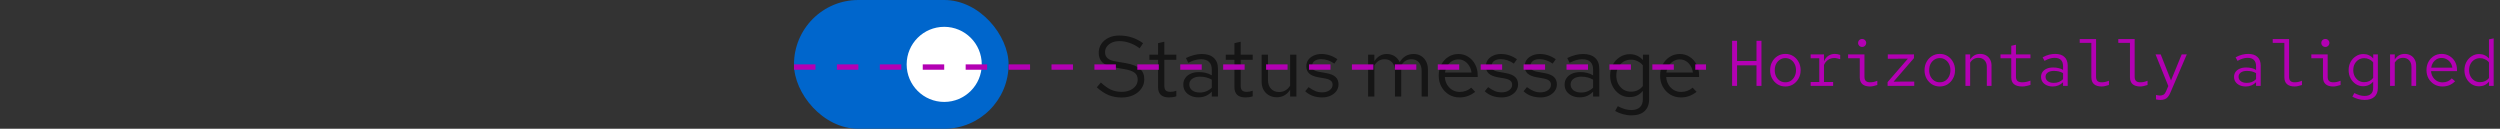 <svg width="466" height="24" viewBox="0 0 466 24" fill="none" xmlns="http://www.w3.org/2000/svg">
<rect x="0" y="0" width="466" height="24" fill="#333333" stroke="none"/>
<path d="M322.864 16V7.6H323.788V11.368H327.412V7.6H328.336V16H327.412V12.172H323.788V16H322.864ZM332.795 16.12C332.259 16.12 331.775 15.988 331.343 15.724C330.919 15.452 330.579 15.088 330.323 14.632C330.075 14.176 329.951 13.66 329.951 13.084C329.951 12.508 330.075 11.992 330.323 11.536C330.579 11.072 330.919 10.708 331.343 10.444C331.775 10.18 332.259 10.048 332.795 10.048C333.331 10.048 333.811 10.18 334.235 10.444C334.667 10.708 335.007 11.072 335.255 11.536C335.511 11.992 335.639 12.508 335.639 13.084C335.639 13.66 335.511 14.176 335.255 14.632C335.007 15.088 334.667 15.452 334.235 15.724C333.811 15.988 333.331 16.12 332.795 16.12ZM332.795 15.34C333.179 15.34 333.519 15.244 333.815 15.052C334.111 14.852 334.343 14.584 334.511 14.248C334.687 13.904 334.775 13.516 334.775 13.084C334.775 12.644 334.687 12.256 334.511 11.92C334.343 11.584 334.111 11.32 333.815 11.128C333.519 10.928 333.179 10.828 332.795 10.828C332.411 10.828 332.071 10.928 331.775 11.128C331.479 11.32 331.243 11.584 331.067 11.92C330.899 12.256 330.815 12.644 330.815 13.084C330.815 13.516 330.899 13.904 331.067 14.248C331.243 14.584 331.479 14.852 331.775 15.052C332.071 15.244 332.411 15.34 332.795 15.34ZM337.507 16V15.28H339.115V10.864H337.507V10.144H339.991V11.452C340.167 11.004 340.431 10.66 340.783 10.42C341.135 10.172 341.543 10.048 342.007 10.048C342.191 10.048 342.355 10.064 342.499 10.096C342.643 10.12 342.815 10.164 343.015 10.228V11.032C342.815 10.968 342.623 10.916 342.439 10.876C342.263 10.836 342.087 10.816 341.911 10.816C341.479 10.816 341.095 10.928 340.759 11.152C340.423 11.376 340.167 11.696 339.991 12.112V15.28H341.695V16H337.507ZM347.102 8.752C346.894 8.752 346.714 8.68 346.562 8.536C346.418 8.384 346.346 8.208 346.346 8.008C346.346 7.8 346.418 7.624 346.562 7.48C346.714 7.336 346.894 7.264 347.102 7.264C347.31 7.264 347.486 7.336 347.63 7.48C347.782 7.624 347.858 7.8 347.858 8.008C347.858 8.208 347.782 8.384 347.63 8.536C347.486 8.68 347.31 8.752 347.102 8.752ZM348.566 16.12C347.95 16.12 347.478 15.976 347.15 15.688C346.822 15.4 346.658 14.968 346.658 14.392V10.864H344.486V10.144H347.534V14.308C347.534 14.676 347.622 14.94 347.798 15.1C347.974 15.26 348.234 15.34 348.578 15.34C348.786 15.34 348.998 15.32 349.214 15.28C349.43 15.232 349.67 15.156 349.934 15.052V15.844C349.702 15.924 349.47 15.988 349.238 16.036C349.014 16.092 348.79 16.12 348.566 16.12ZM351.849 16V15.304L355.629 10.936L351.885 10.948V10.144H356.769V10.828L352.965 15.22L356.817 15.208V16H351.849ZM361.577 16.12C361.041 16.12 360.557 15.988 360.125 15.724C359.701 15.452 359.361 15.088 359.105 14.632C358.857 14.176 358.733 13.66 358.733 13.084C358.733 12.508 358.857 11.992 359.105 11.536C359.361 11.072 359.701 10.708 360.125 10.444C360.557 10.18 361.041 10.048 361.577 10.048C362.113 10.048 362.593 10.18 363.017 10.444C363.449 10.708 363.789 11.072 364.037 11.536C364.293 11.992 364.421 12.508 364.421 13.084C364.421 13.66 364.293 14.176 364.037 14.632C363.789 15.088 363.449 15.452 363.017 15.724C362.593 15.988 362.113 16.12 361.577 16.12ZM361.577 15.34C361.961 15.34 362.301 15.244 362.597 15.052C362.893 14.852 363.125 14.584 363.293 14.248C363.469 13.904 363.557 13.516 363.557 13.084C363.557 12.644 363.469 12.256 363.293 11.92C363.125 11.584 362.893 11.32 362.597 11.128C362.301 10.928 361.961 10.828 361.577 10.828C361.193 10.828 360.853 10.928 360.557 11.128C360.261 11.32 360.025 11.584 359.849 11.92C359.681 12.256 359.597 12.644 359.597 13.084C359.597 13.516 359.681 13.904 359.849 14.248C360.025 14.584 360.261 14.852 360.557 15.052C360.853 15.244 361.193 15.34 361.577 15.34ZM366.36 16V10.144H367.236V11.092C367.684 10.396 368.304 10.048 369.096 10.048C369.52 10.048 369.888 10.14 370.2 10.324C370.52 10.5 370.768 10.752 370.944 11.08C371.128 11.4 371.22 11.776 371.22 12.208V16H370.344V12.46C370.344 11.94 370.2 11.532 369.912 11.236C369.632 10.932 369.252 10.78 368.772 10.78C368.452 10.78 368.16 10.856 367.896 11.008C367.632 11.16 367.412 11.384 367.236 11.68V16H366.36ZM376.927 16.12C376.271 16.12 375.767 15.98 375.415 15.7C375.071 15.412 374.899 14.996 374.899 14.452V10.864H372.895V10.144H374.899V8.536L375.775 8.332V10.144H378.475V10.864H375.775V14.308C375.775 14.676 375.875 14.94 376.075 15.1C376.275 15.26 376.563 15.34 376.939 15.34C377.171 15.34 377.411 15.316 377.659 15.268C377.907 15.22 378.179 15.14 378.475 15.028V15.82C378.211 15.916 377.951 15.988 377.695 16.036C377.439 16.092 377.183 16.12 376.927 16.12ZM382.635 16.12C382.211 16.12 381.831 16.044 381.495 15.892C381.167 15.74 380.911 15.532 380.727 15.268C380.543 14.996 380.451 14.684 380.451 14.332C380.451 13.98 380.543 13.672 380.727 13.408C380.919 13.144 381.183 12.94 381.519 12.796C381.863 12.652 382.259 12.58 382.707 12.58C383.059 12.58 383.387 12.616 383.691 12.688C383.995 12.752 384.283 12.864 384.555 13.024V12.352C384.555 11.832 384.423 11.44 384.159 11.176C383.895 10.912 383.503 10.78 382.983 10.78C382.687 10.78 382.391 10.824 382.095 10.912C381.799 10.992 381.467 11.136 381.099 11.344L380.739 10.684C381.163 10.452 381.567 10.288 381.951 10.192C382.335 10.096 382.715 10.048 383.09 10.048C383.835 10.048 384.407 10.236 384.807 10.612C385.215 10.988 385.419 11.528 385.419 12.232V16H384.555V15.328C384.283 15.6 383.987 15.8 383.667 15.928C383.355 16.056 383.011 16.12 382.635 16.12ZM381.291 14.308C381.291 14.652 381.431 14.928 381.711 15.136C381.991 15.344 382.359 15.448 382.815 15.448C383.159 15.448 383.471 15.396 383.751 15.292C384.039 15.18 384.307 15.004 384.555 14.764V13.636C384.307 13.484 384.043 13.376 383.763 13.312C383.483 13.248 383.175 13.216 382.839 13.216C382.375 13.216 381.999 13.316 381.711 13.516C381.431 13.716 381.291 13.98 381.291 14.308ZM391.738 16.12C391.122 16.12 390.65 15.976 390.322 15.688C389.994 15.4 389.83 14.968 389.83 14.392V7.996H387.658V7.276H390.706V14.308C390.706 14.676 390.794 14.94 390.97 15.1C391.146 15.26 391.406 15.34 391.75 15.34C391.958 15.34 392.17 15.32 392.386 15.28C392.602 15.232 392.842 15.156 393.106 15.052V15.844C392.874 15.924 392.642 15.988 392.41 16.036C392.186 16.092 391.962 16.12 391.738 16.12ZM398.933 16.12C398.317 16.12 397.845 15.976 397.517 15.688C397.189 15.4 397.025 14.968 397.025 14.392V7.996H394.853V7.276H397.901V14.308C397.901 14.676 397.989 14.94 398.165 15.1C398.341 15.26 398.601 15.34 398.945 15.34C399.153 15.34 399.365 15.32 399.581 15.28C399.797 15.232 400.037 15.156 400.301 15.052V15.844C400.069 15.924 399.837 15.988 399.605 16.036C399.381 16.092 399.157 16.12 398.933 16.12ZM402.696 18.628C402.568 18.628 402.432 18.62 402.288 18.604C402.152 18.588 402.016 18.564 401.88 18.532V17.704C402.032 17.736 402.164 17.76 402.276 17.776C402.396 17.8 402.504 17.812 402.6 17.812C402.872 17.812 403.1 17.756 403.284 17.644C403.468 17.532 403.616 17.34 403.728 17.068L404.172 16.036L401.796 10.144H402.756L404.676 14.992L406.668 10.144H407.616L404.532 17.332C404.396 17.644 404.244 17.896 404.076 18.088C403.916 18.28 403.724 18.416 403.5 18.496C403.284 18.584 403.016 18.628 402.696 18.628ZM418.611 16.12C418.187 16.12 417.807 16.044 417.471 15.892C417.143 15.74 416.887 15.532 416.703 15.268C416.519 14.996 416.427 14.684 416.427 14.332C416.427 13.98 416.519 13.672 416.703 13.408C416.895 13.144 417.159 12.94 417.495 12.796C417.839 12.652 418.235 12.58 418.683 12.58C419.035 12.58 419.363 12.616 419.667 12.688C419.971 12.752 420.259 12.864 420.531 13.024V12.352C420.531 11.832 420.399 11.44 420.135 11.176C419.871 10.912 419.479 10.78 418.959 10.78C418.663 10.78 418.367 10.824 418.071 10.912C417.775 10.992 417.443 11.136 417.075 11.344L416.715 10.684C417.139 10.452 417.543 10.288 417.927 10.192C418.311 10.096 418.691 10.048 419.067 10.048C419.811 10.048 420.383 10.236 420.783 10.612C421.191 10.988 421.395 11.528 421.395 12.232V16H420.531V15.328C420.259 15.6 419.963 15.8 419.643 15.928C419.331 16.056 418.987 16.12 418.611 16.12ZM417.267 14.308C417.267 14.652 417.407 14.928 417.687 15.136C417.967 15.344 418.335 15.448 418.791 15.448C419.135 15.448 419.447 15.396 419.727 15.292C420.015 15.18 420.283 15.004 420.531 14.764V13.636C420.283 13.484 420.019 13.376 419.739 13.312C419.459 13.248 419.151 13.216 418.815 13.216C418.351 13.216 417.975 13.316 417.687 13.516C417.407 13.716 417.267 13.98 417.267 14.308ZM427.714 16.12C427.098 16.12 426.626 15.976 426.298 15.688C425.97 15.4 425.806 14.968 425.806 14.392V7.996H423.634V7.276H426.682V14.308C426.682 14.676 426.77 14.94 426.946 15.1C427.122 15.26 427.382 15.34 427.726 15.34C427.934 15.34 428.146 15.32 428.362 15.28C428.578 15.232 428.818 15.156 429.082 15.052V15.844C428.85 15.924 428.618 15.988 428.386 16.036C428.162 16.092 427.938 16.12 427.714 16.12ZM433.446 8.752C433.238 8.752 433.058 8.68 432.906 8.536C432.762 8.384 432.69 8.208 432.69 8.008C432.69 7.8 432.762 7.624 432.906 7.48C433.058 7.336 433.238 7.264 433.446 7.264C433.654 7.264 433.83 7.336 433.974 7.48C434.126 7.624 434.202 7.8 434.202 8.008C434.202 8.208 434.126 8.384 433.974 8.536C433.83 8.68 433.654 8.752 433.446 8.752ZM434.91 16.12C434.294 16.12 433.822 15.976 433.494 15.688C433.166 15.4 433.002 14.968 433.002 14.392V10.864H430.83V10.144H433.878V14.308C433.878 14.676 433.966 14.94 434.142 15.1C434.318 15.26 434.578 15.34 434.922 15.34C435.13 15.34 435.342 15.32 435.558 15.28C435.774 15.232 436.014 15.156 436.278 15.052V15.844C436.046 15.924 435.814 15.988 435.582 16.036C435.358 16.092 435.134 16.12 434.91 16.12ZM440.761 18.628C440.369 18.628 439.973 18.572 439.573 18.46C439.181 18.356 438.817 18.208 438.481 18.016L438.853 17.344C439.213 17.528 439.541 17.664 439.837 17.752C440.133 17.84 440.429 17.884 440.725 17.884C441.813 17.884 442.357 17.384 442.357 16.384V15.208C442.133 15.488 441.861 15.704 441.541 15.856C441.221 16 440.869 16.072 440.485 16.072C439.981 16.072 439.525 15.94 439.117 15.676C438.709 15.404 438.385 15.044 438.145 14.596C437.905 14.14 437.785 13.632 437.785 13.072C437.785 12.512 437.905 12.008 438.145 11.56C438.393 11.104 438.725 10.744 439.141 10.48C439.557 10.208 440.021 10.072 440.533 10.072C440.901 10.072 441.241 10.144 441.553 10.288C441.865 10.424 442.137 10.628 442.369 10.9V10.144H443.233V16.372C443.233 17.1 443.021 17.656 442.597 18.04C442.173 18.432 441.561 18.628 440.761 18.628ZM440.701 15.316C441.045 15.316 441.361 15.248 441.649 15.112C441.937 14.968 442.173 14.772 442.357 14.524V11.632C442.165 11.384 441.921 11.192 441.625 11.056C441.337 10.912 441.029 10.84 440.701 10.84C440.309 10.84 439.957 10.936 439.645 11.128C439.341 11.32 439.097 11.584 438.913 11.92C438.737 12.256 438.649 12.64 438.649 13.072C438.649 13.496 438.737 13.88 438.913 14.224C439.097 14.56 439.341 14.828 439.645 15.028C439.957 15.22 440.309 15.316 440.701 15.316ZM445.508 16V10.144H446.384V11.092C446.832 10.396 447.452 10.048 448.244 10.048C448.668 10.048 449.036 10.14 449.348 10.324C449.668 10.5 449.916 10.752 450.092 11.08C450.276 11.4 450.368 11.776 450.368 12.208V16H449.492V12.46C449.492 11.94 449.348 11.532 449.06 11.236C448.78 10.932 448.4 10.78 447.92 10.78C447.6 10.78 447.308 10.856 447.044 11.008C446.78 11.16 446.56 11.384 446.384 11.68V16H445.508ZM455.26 16.12C454.7 16.12 454.196 15.988 453.748 15.724C453.3 15.452 452.944 15.088 452.68 14.632C452.424 14.168 452.296 13.648 452.296 13.072C452.296 12.496 452.42 11.98 452.668 11.524C452.916 11.068 453.252 10.708 453.676 10.444C454.108 10.18 454.588 10.048 455.116 10.048C455.668 10.048 456.16 10.18 456.592 10.444C457.024 10.7 457.364 11.052 457.612 11.5C457.86 11.94 457.984 12.44 457.984 13V13.264H453.148C453.18 13.664 453.292 14.024 453.484 14.344C453.676 14.656 453.928 14.904 454.24 15.088C454.56 15.264 454.912 15.352 455.296 15.352C455.64 15.352 455.96 15.288 456.256 15.16C456.56 15.024 456.812 14.84 457.012 14.608L457.624 15.148C457.312 15.468 456.956 15.712 456.556 15.88C456.156 16.04 455.724 16.12 455.26 16.12ZM453.172 12.616H457.12C457.072 12.264 456.952 11.952 456.76 11.68C456.576 11.408 456.34 11.196 456.052 11.044C455.772 10.884 455.456 10.804 455.104 10.804C454.776 10.804 454.476 10.88 454.204 11.032C453.932 11.184 453.704 11.396 453.52 11.668C453.344 11.94 453.228 12.256 453.172 12.616ZM462.071 16.084C461.567 16.084 461.111 15.952 460.703 15.688C460.295 15.416 459.971 15.056 459.731 14.608C459.491 14.152 459.371 13.644 459.371 13.084C459.371 12.516 459.491 12.008 459.731 11.56C459.979 11.104 460.311 10.744 460.727 10.48C461.143 10.208 461.607 10.072 462.119 10.072C462.479 10.072 462.815 10.144 463.127 10.288C463.439 10.424 463.711 10.624 463.943 10.888V7.336L464.819 7.156V16H463.943V15.22C463.719 15.5 463.447 15.716 463.127 15.868C462.807 16.012 462.455 16.084 462.071 16.084ZM462.287 15.316C462.631 15.316 462.947 15.248 463.235 15.112C463.523 14.976 463.759 14.784 463.943 14.536V11.632C463.751 11.384 463.507 11.192 463.211 11.056C462.923 10.912 462.615 10.84 462.287 10.84C461.895 10.84 461.543 10.936 461.231 11.128C460.927 11.32 460.683 11.584 460.499 11.92C460.323 12.256 460.235 12.64 460.235 13.072C460.235 13.496 460.323 13.88 460.499 14.224C460.683 14.56 460.927 14.828 461.231 15.028C461.543 15.22 461.895 15.316 462.287 15.316Z" fill="#B300B3"/>
<rect x="148" width="40" height="24" rx="12" fill="#0066CC"/>
<circle cx="176" cy="12" r="7" fill="white"/>
<path d="M209.04 18.176C208.165 18.176 207.355 18.021 206.608 17.712C205.861 17.392 205.141 16.912 204.448 16.272L205.2 15.376C205.872 16.005 206.501 16.453 207.088 16.72C207.685 16.987 208.347 17.12 209.072 17.12C209.648 17.12 210.16 17.024 210.608 16.832C211.067 16.629 211.424 16.357 211.68 16.016C211.936 15.675 212.064 15.285 212.064 14.848C212.064 14.283 211.877 13.856 211.504 13.568C211.131 13.269 210.485 13.04 209.568 12.88L207.76 12.576C206.736 12.395 205.984 12.085 205.504 11.648C205.035 11.2 204.8 10.603 204.8 9.856C204.8 9.227 204.96 8.672 205.28 8.192C205.611 7.701 206.064 7.317 206.64 7.04C207.216 6.763 207.883 6.624 208.64 6.624C209.472 6.624 210.245 6.741 210.96 6.976C211.675 7.2 212.379 7.557 213.072 8.048L212.432 9.008C211.856 8.571 211.248 8.24 210.608 8.016C209.968 7.781 209.317 7.664 208.656 7.664C208.133 7.664 207.669 7.755 207.264 7.936C206.869 8.117 206.555 8.363 206.32 8.672C206.096 8.981 205.984 9.333 205.984 9.728C205.984 10.219 206.149 10.603 206.48 10.88C206.811 11.157 207.349 11.355 208.096 11.472L209.888 11.776C211.083 11.989 211.947 12.336 212.48 12.816C213.024 13.285 213.296 13.941 213.296 14.784C213.296 15.435 213.109 16.016 212.736 16.528C212.373 17.04 211.872 17.445 211.232 17.744C210.592 18.032 209.861 18.176 209.04 18.176ZM217.91 18.16C217.238 18.16 216.726 18 216.374 17.68C216.033 17.349 215.862 16.875 215.862 16.256V11.152H214.246V10.192H215.862V8.048L217.03 7.776V10.192H219.27V11.152H217.03V15.952C217.03 16.368 217.116 16.667 217.286 16.848C217.468 17.029 217.761 17.12 218.166 17.12C218.369 17.12 218.55 17.104 218.71 17.072C218.87 17.04 219.057 16.987 219.27 16.912V17.952C219.057 18.027 218.833 18.08 218.598 18.112C218.364 18.144 218.134 18.16 217.91 18.16ZM223.397 18.144C222.843 18.144 222.352 18.043 221.925 17.84C221.499 17.637 221.163 17.36 220.917 17.008C220.683 16.645 220.565 16.229 220.565 15.76C220.565 15.291 220.688 14.885 220.933 14.544C221.179 14.192 221.52 13.92 221.957 13.728C222.395 13.536 222.907 13.44 223.493 13.44C223.941 13.44 224.363 13.488 224.757 13.584C225.163 13.68 225.536 13.835 225.877 14.048V12.976C225.877 12.336 225.707 11.856 225.365 11.536C225.024 11.205 224.523 11.04 223.861 11.04C223.499 11.04 223.125 11.093 222.741 11.2C222.368 11.307 221.952 11.477 221.493 11.712L221.061 10.816C222.107 10.315 223.088 10.064 224.005 10.064C224.976 10.064 225.723 10.304 226.245 10.784C226.768 11.253 227.029 11.931 227.029 12.816V18H225.877V17.088C225.536 17.44 225.157 17.707 224.741 17.888C224.325 18.059 223.877 18.144 223.397 18.144ZM221.685 15.728C221.685 16.187 221.861 16.555 222.213 16.832C222.576 17.109 223.051 17.248 223.637 17.248C224.075 17.248 224.475 17.173 224.837 17.024C225.211 16.875 225.557 16.651 225.877 16.352V14.848C225.547 14.656 225.205 14.517 224.853 14.432C224.501 14.336 224.107 14.288 223.669 14.288C223.072 14.288 222.592 14.421 222.229 14.688C221.867 14.944 221.685 15.291 221.685 15.728ZM232.145 18.16C231.473 18.16 230.961 18 230.609 17.68C230.267 17.349 230.097 16.875 230.097 16.256V11.152H228.481V10.192H230.097V8.048L231.265 7.776V10.192H233.505V11.152H231.265V15.952C231.265 16.368 231.35 16.667 231.521 16.848C231.702 17.029 231.995 17.12 232.401 17.12C232.603 17.12 232.785 17.104 232.945 17.072C233.105 17.04 233.291 16.987 233.505 16.912V17.952C233.291 18.027 233.067 18.08 232.833 18.112C232.598 18.144 232.369 18.16 232.145 18.16ZM238 18.128C237.445 18.128 236.954 18.005 236.528 17.76C236.101 17.515 235.765 17.173 235.52 16.736C235.285 16.299 235.168 15.797 235.168 15.232V10.192H236.352V14.896C236.352 15.589 236.538 16.139 236.912 16.544C237.285 16.949 237.792 17.152 238.432 17.152C238.869 17.152 239.258 17.051 239.6 16.848C239.952 16.645 240.245 16.352 240.48 15.968V10.192H241.648V18H240.48V16.736C240.181 17.195 239.824 17.541 239.408 17.776C239.002 18.011 238.533 18.128 238 18.128ZM246.46 18.16C245.82 18.16 245.228 18.064 244.684 17.872C244.14 17.669 243.676 17.381 243.292 17.008L243.916 16.24C244.385 16.581 244.817 16.832 245.212 16.992C245.606 17.141 246.012 17.216 246.428 17.216C246.993 17.216 247.462 17.083 247.836 16.816C248.209 16.549 248.396 16.208 248.396 15.792C248.396 15.472 248.284 15.221 248.06 15.04C247.846 14.859 247.489 14.72 246.988 14.624L245.708 14.4C244.95 14.261 244.39 14.027 244.028 13.696C243.676 13.365 243.5 12.917 243.5 12.352C243.5 11.904 243.617 11.509 243.852 11.168C244.097 10.827 244.433 10.56 244.86 10.368C245.286 10.165 245.772 10.064 246.316 10.064C246.849 10.064 247.356 10.144 247.836 10.304C248.316 10.453 248.801 10.699 249.292 11.04L248.716 11.856C248.31 11.568 247.905 11.36 247.5 11.232C247.094 11.093 246.684 11.024 246.268 11.024C245.756 11.024 245.345 11.136 245.036 11.36C244.726 11.584 244.572 11.888 244.572 12.272C244.572 12.592 244.668 12.837 244.86 13.008C245.062 13.179 245.414 13.307 245.916 13.392L247.228 13.632C248.017 13.771 248.593 14.011 248.956 14.352C249.318 14.693 249.5 15.152 249.5 15.728C249.5 16.187 249.366 16.603 249.1 16.976C248.833 17.339 248.47 17.627 248.012 17.84C247.553 18.053 247.036 18.16 246.46 18.16ZM255.013 18V10.192H256.181V11.408C256.479 10.96 256.821 10.624 257.205 10.4C257.589 10.176 258.021 10.064 258.501 10.064C259.055 10.064 259.541 10.203 259.957 10.48C260.373 10.747 260.687 11.115 260.901 11.584C261.21 11.083 261.578 10.704 262.005 10.448C262.442 10.192 262.943 10.064 263.509 10.064C264.031 10.064 264.49 10.187 264.885 10.432C265.29 10.677 265.605 11.019 265.829 11.456C266.053 11.883 266.165 12.384 266.165 12.96V18H264.997V13.248C264.997 12.565 264.826 12.027 264.485 11.632C264.143 11.237 263.674 11.04 263.077 11.04C262.671 11.04 262.303 11.141 261.973 11.344C261.653 11.547 261.37 11.856 261.125 12.272C261.146 12.379 261.162 12.491 261.173 12.608C261.183 12.725 261.189 12.843 261.189 12.96V18H260.021V13.248C260.021 12.565 259.845 12.027 259.493 11.632C259.151 11.237 258.682 11.04 258.085 11.04C257.285 11.04 256.65 11.424 256.181 12.192V18H255.013ZM272.048 18.16C271.323 18.16 270.667 17.984 270.08 17.632C269.493 17.269 269.029 16.784 268.688 16.176C268.347 15.557 268.176 14.864 268.176 14.096C268.176 13.328 268.336 12.64 268.656 12.032C268.987 11.424 269.429 10.944 269.984 10.592C270.539 10.24 271.157 10.064 271.84 10.064C272.533 10.064 273.147 10.24 273.68 10.592C274.224 10.933 274.651 11.403 274.96 12C275.28 12.587 275.44 13.253 275.44 14V14.352H269.312C269.355 14.885 269.499 15.365 269.744 15.792C270 16.208 270.331 16.539 270.736 16.784C271.152 17.019 271.605 17.136 272.096 17.136C272.501 17.136 272.891 17.067 273.264 16.928C273.648 16.779 273.973 16.581 274.24 16.336L274.976 17.12C274.528 17.472 274.064 17.733 273.584 17.904C273.104 18.075 272.592 18.16 272.048 18.16ZM269.344 13.52H274.288C274.235 13.051 274.091 12.635 273.856 12.272C273.632 11.899 273.344 11.605 272.992 11.392C272.651 11.179 272.267 11.072 271.84 11.072C271.413 11.072 271.024 11.179 270.672 11.392C270.32 11.595 270.027 11.883 269.792 12.256C269.568 12.619 269.419 13.04 269.344 13.52ZM279.929 18.16C279.289 18.16 278.697 18.064 278.153 17.872C277.609 17.669 277.145 17.381 276.761 17.008L277.385 16.24C277.854 16.581 278.286 16.832 278.681 16.992C279.075 17.141 279.481 17.216 279.897 17.216C280.462 17.216 280.931 17.083 281.305 16.816C281.678 16.549 281.865 16.208 281.865 15.792C281.865 15.472 281.753 15.221 281.529 15.04C281.315 14.859 280.958 14.72 280.457 14.624L279.177 14.4C278.419 14.261 277.859 14.027 277.497 13.696C277.145 13.365 276.969 12.917 276.969 12.352C276.969 11.904 277.086 11.509 277.321 11.168C277.566 10.827 277.902 10.56 278.329 10.368C278.755 10.165 279.241 10.064 279.785 10.064C280.318 10.064 280.825 10.144 281.305 10.304C281.785 10.453 282.27 10.699 282.761 11.04L282.185 11.856C281.779 11.568 281.374 11.36 280.969 11.232C280.563 11.093 280.153 11.024 279.737 11.024C279.225 11.024 278.814 11.136 278.505 11.36C278.195 11.584 278.041 11.888 278.041 12.272C278.041 12.592 278.137 12.837 278.329 13.008C278.531 13.179 278.883 13.307 279.385 13.392L280.697 13.632C281.486 13.771 282.062 14.011 282.425 14.352C282.787 14.693 282.969 15.152 282.969 15.728C282.969 16.187 282.835 16.603 282.569 16.976C282.302 17.339 281.939 17.627 281.481 17.84C281.022 18.053 280.505 18.16 279.929 18.16ZM287.163 18.16C286.523 18.16 285.931 18.064 285.387 17.872C284.843 17.669 284.379 17.381 283.995 17.008L284.619 16.24C285.088 16.581 285.52 16.832 285.915 16.992C286.31 17.141 286.715 17.216 287.131 17.216C287.696 17.216 288.166 17.083 288.539 16.816C288.912 16.549 289.099 16.208 289.099 15.792C289.099 15.472 288.987 15.221 288.763 15.04C288.55 14.859 288.192 14.72 287.691 14.624L286.411 14.4C285.654 14.261 285.094 14.027 284.731 13.696C284.379 13.365 284.203 12.917 284.203 12.352C284.203 11.904 284.32 11.509 284.555 11.168C284.8 10.827 285.136 10.56 285.563 10.368C285.99 10.165 286.475 10.064 287.019 10.064C287.552 10.064 288.059 10.144 288.539 10.304C289.019 10.453 289.504 10.699 289.995 11.04L289.419 11.856C289.014 11.568 288.608 11.36 288.203 11.232C287.798 11.093 287.387 11.024 286.971 11.024C286.459 11.024 286.048 11.136 285.739 11.36C285.43 11.584 285.275 11.888 285.275 12.272C285.275 12.592 285.371 12.837 285.563 13.008C285.766 13.179 286.118 13.307 286.619 13.392L287.931 13.632C288.72 13.771 289.296 14.011 289.659 14.352C290.022 14.693 290.203 15.152 290.203 15.728C290.203 16.187 290.07 16.603 289.803 16.976C289.536 17.339 289.174 17.627 288.715 17.84C288.256 18.053 287.739 18.16 287.163 18.16ZM294.475 18.144C293.921 18.144 293.43 18.043 293.003 17.84C292.577 17.637 292.241 17.36 291.995 17.008C291.761 16.645 291.643 16.229 291.643 15.76C291.643 15.291 291.766 14.885 292.011 14.544C292.257 14.192 292.598 13.92 293.035 13.728C293.473 13.536 293.985 13.44 294.571 13.44C295.019 13.44 295.441 13.488 295.835 13.584C296.241 13.68 296.614 13.835 296.955 14.048V12.976C296.955 12.336 296.785 11.856 296.443 11.536C296.102 11.205 295.601 11.04 294.939 11.04C294.577 11.04 294.203 11.093 293.819 11.2C293.446 11.307 293.03 11.477 292.571 11.712L292.139 10.816C293.185 10.315 294.166 10.064 295.083 10.064C296.054 10.064 296.801 10.304 297.323 10.784C297.846 11.253 298.107 11.931 298.107 12.816V18H296.955V17.088C296.614 17.44 296.235 17.707 295.819 17.888C295.403 18.059 294.955 18.144 294.475 18.144ZM292.763 15.728C292.763 16.187 292.939 16.555 293.291 16.832C293.654 17.109 294.129 17.248 294.715 17.248C295.153 17.248 295.553 17.173 295.915 17.024C296.289 16.875 296.635 16.651 296.955 16.352V14.848C296.625 14.656 296.283 14.517 295.931 14.432C295.579 14.336 295.185 14.288 294.747 14.288C294.15 14.288 293.67 14.421 293.307 14.688C292.945 14.944 292.763 15.291 292.763 15.728ZM304.097 21.504C303.575 21.504 303.047 21.429 302.513 21.28C301.991 21.141 301.505 20.944 301.057 20.688L301.553 19.792C302.033 20.037 302.471 20.219 302.865 20.336C303.26 20.453 303.655 20.512 304.049 20.512C304.764 20.512 305.303 20.341 305.665 20C306.039 19.659 306.225 19.163 306.225 18.512V16.944C305.927 17.317 305.564 17.605 305.137 17.808C304.711 18 304.241 18.096 303.729 18.096C303.057 18.096 302.449 17.92 301.905 17.568C301.361 17.205 300.929 16.725 300.609 16.128C300.289 15.52 300.129 14.843 300.129 14.096C300.129 13.349 300.289 12.677 300.609 12.08C300.94 11.472 301.383 10.992 301.937 10.64C302.492 10.277 303.111 10.096 303.793 10.096C304.284 10.096 304.737 10.192 305.153 10.384C305.569 10.565 305.932 10.837 306.241 11.2V10.192H307.393V18.496C307.393 19.467 307.111 20.208 306.545 20.72C305.98 21.243 305.164 21.504 304.097 21.504ZM304.017 17.088C304.476 17.088 304.897 16.997 305.281 16.816C305.665 16.624 305.98 16.363 306.225 16.032V12.176C305.969 11.845 305.644 11.589 305.249 11.408C304.865 11.216 304.455 11.12 304.017 11.12C303.495 11.12 303.025 11.248 302.609 11.504C302.204 11.76 301.879 12.112 301.633 12.56C301.399 13.008 301.281 13.52 301.281 14.096C301.281 14.661 301.399 15.173 301.633 15.632C301.879 16.08 302.204 16.437 302.609 16.704C303.025 16.96 303.495 17.088 304.017 17.088ZM313.314 18.16C312.588 18.16 311.932 17.984 311.346 17.632C310.759 17.269 310.295 16.784 309.954 16.176C309.612 15.557 309.442 14.864 309.442 14.096C309.442 13.328 309.602 12.64 309.922 12.032C310.252 11.424 310.695 10.944 311.25 10.592C311.804 10.24 312.423 10.064 313.106 10.064C313.799 10.064 314.412 10.24 314.946 10.592C315.49 10.933 315.916 11.403 316.226 12C316.546 12.587 316.706 13.253 316.706 14V14.352H310.578C310.62 14.885 310.764 15.365 311.01 15.792C311.266 16.208 311.596 16.539 312.002 16.784C312.418 17.019 312.871 17.136 313.362 17.136C313.767 17.136 314.156 17.067 314.53 16.928C314.914 16.779 315.239 16.581 315.506 16.336L316.242 17.12C315.794 17.472 315.33 17.733 314.85 17.904C314.37 18.075 313.858 18.16 313.314 18.16ZM310.61 13.52H315.554C315.5 13.051 315.356 12.635 315.122 12.272C314.898 11.899 314.61 11.605 314.258 11.392C313.916 11.179 313.532 11.072 313.106 11.072C312.679 11.072 312.29 11.179 311.938 11.392C311.586 11.595 311.292 11.883 311.058 12.256C310.834 12.619 310.684 13.04 310.61 13.52Z" fill="#151515"/>
<line x1="148" y1="12.5" x2="318" y2="12.5" stroke="#B300B3" stroke-dasharray="4 4"/>
</svg>
